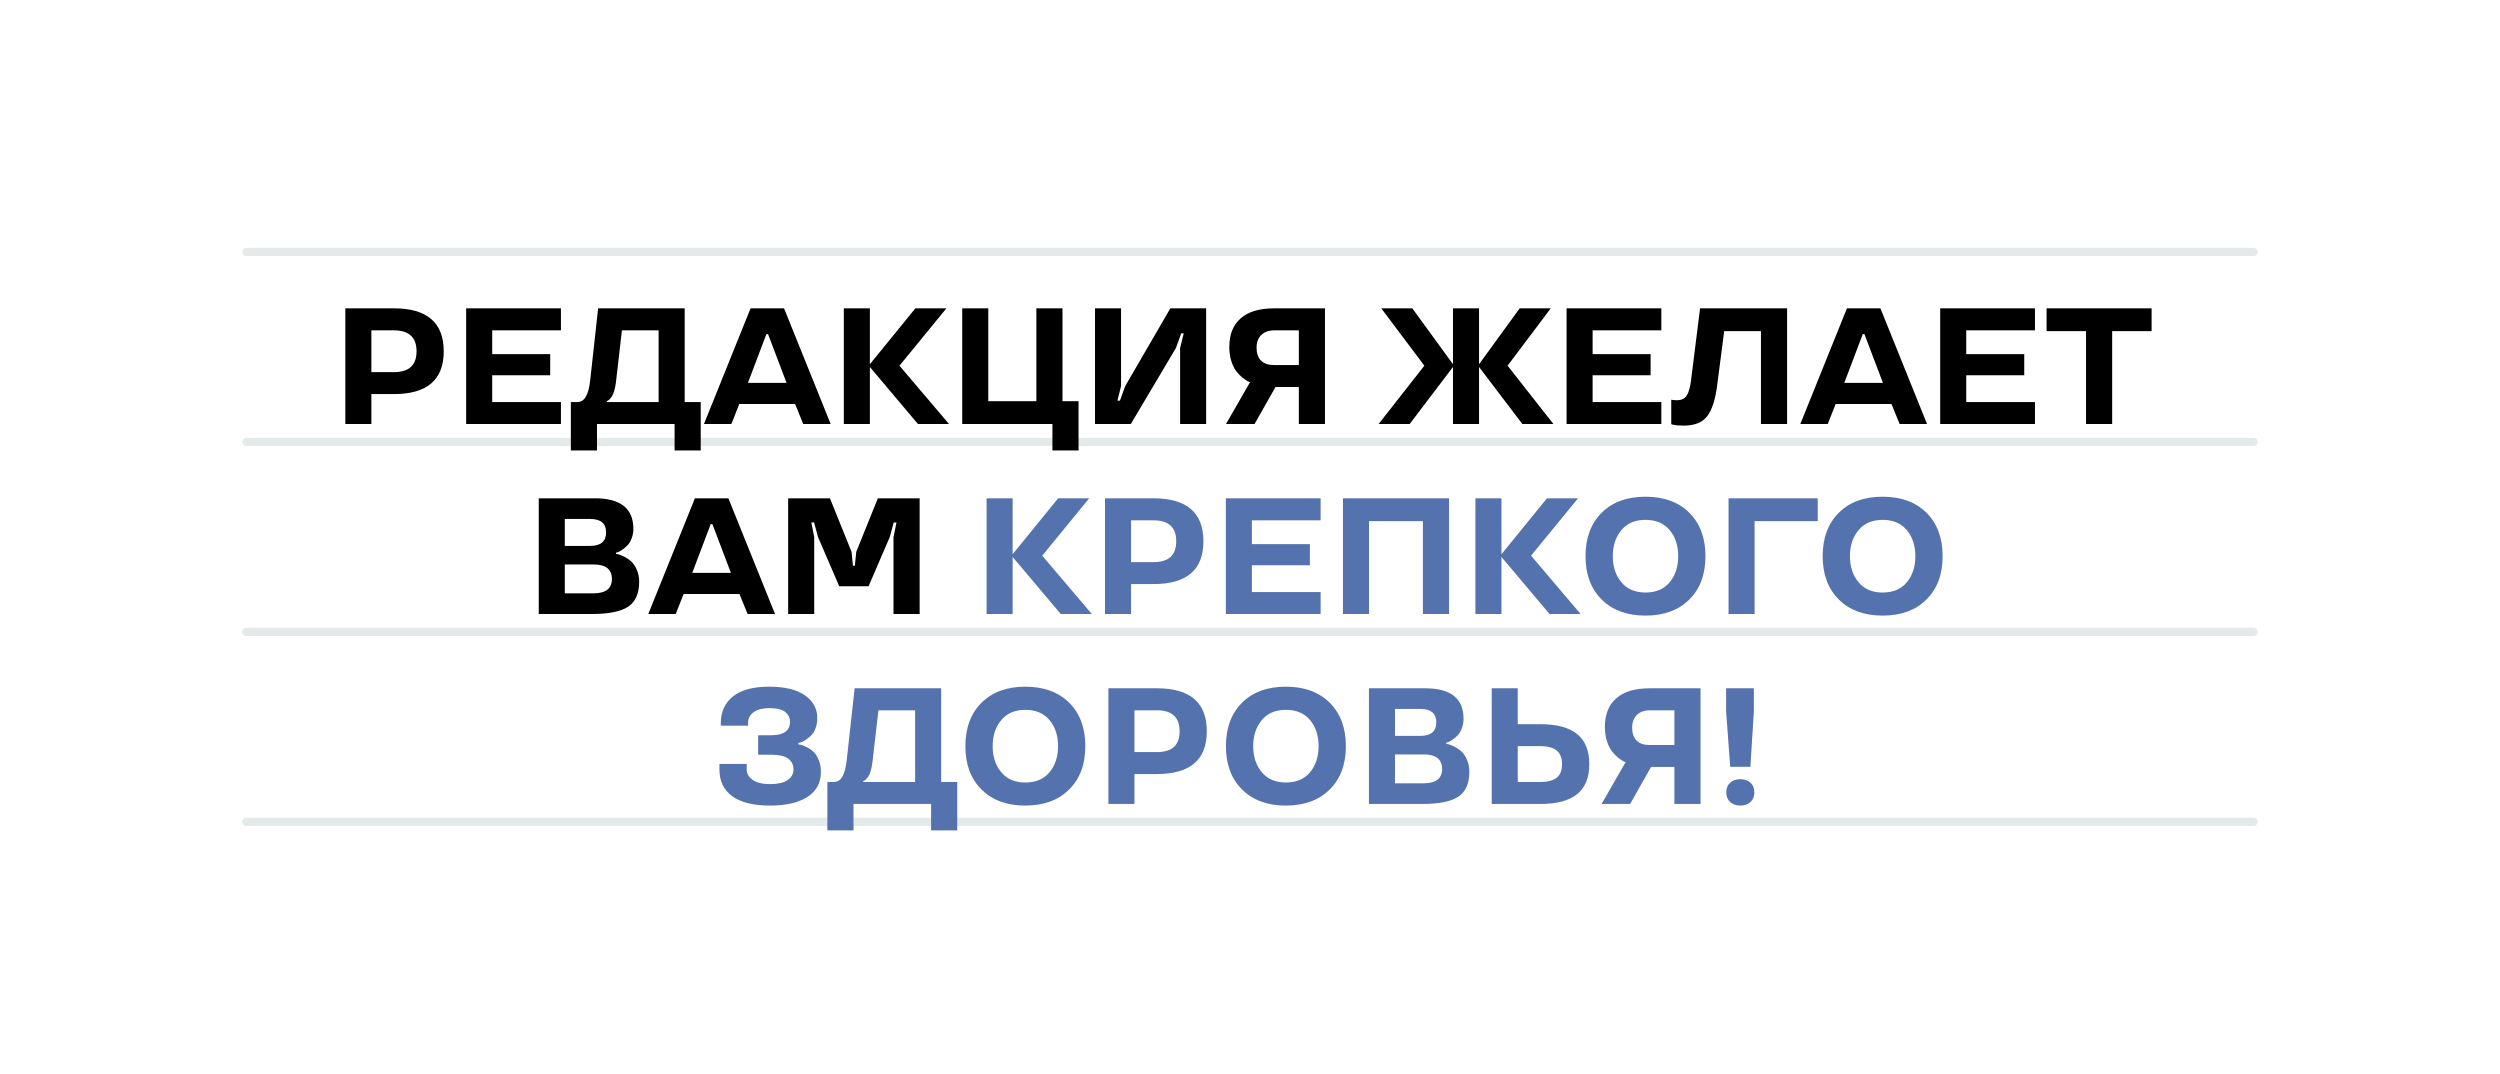 <?xml version="1.0" encoding="UTF-8"?> <svg xmlns="http://www.w3.org/2000/svg" width="908" height="390" viewBox="0 0 908 390" fill="none"><g filter="url(#filter0_d_13712_29401)"><path d="M24 343.005C24 351.289 30.716 358 39 358H861C869.284 358 876 351.278 876 342.994C876 341.522 876 342.918 876 336.295V45.705C876 40.639 876 39.855 876 39C876 30.716 869.284 24 861 24H39C30.716 24 24 30.715 24 38.999C24 40.384 24 42.313 24 45.705V336.295C24 339.078 24 341.227 24 343.005Z" fill="white"></path><path d="M85.5 86H814.5C815.328 86 816 86.672 816 87.5C816 88.328 815.328 89 814.5 89H85.5C84.672 89 84 88.328 84 87.5C84 86.672 84.672 86 85.5 86Z" fill="#E4EAEA"></path><path d="M85.5 155H814.5C815.328 155 816 155.672 816 156.5C816 157.328 815.328 158 814.5 158H85.5C84.672 158 84 157.328 84 156.5C84 155.672 84.672 155 85.5 155Z" fill="#E4EAEA"></path><path d="M85.5 224H814.5C815.328 224 816 224.672 816 225.5C816 226.328 815.328 227 814.5 227H85.5C84.672 227 84 226.328 84 225.5C84 224.672 84.672 224 85.5 224Z" fill="#E4EAEA"></path><path d="M85.5 293H814.5C815.328 293 816 293.672 816 294.5C816 295.328 815.328 296 814.5 296H85.5C84.672 296 84 295.328 84 294.5C84 293.672 84.672 293 85.5 293Z" fill="#E4EAEA"></path></g><path d="M143.057 143.131H134.883V154H125.42V111.988H143.057C155.127 111.988 161.162 117.193 161.162 127.604C161.162 137.955 155.127 143.131 143.057 143.131ZM151.289 127.604C151.289 122.525 148.545 119.986 143.057 119.986H134.883V135.162H143.057C148.545 135.162 151.289 132.643 151.289 127.604ZM203.731 154H169.307V111.988H203.731V119.986H178.77V128.629H199.834V136.305H178.77V146.031H203.731V154ZM216.826 163.609H207.334V146.031H209.561C210.967 146.031 212.041 145.377 212.783 144.068C213.545 142.76 214.072 140.768 214.365 138.092L217.237 111.988H248.672V146.031H254.502V163.609H245.01V154H216.826V163.609ZM220.371 145.65V146.031H239.209V119.986H225.879L223.711 138.824C223.379 141.285 222.871 143.023 222.188 144.039C221.621 144.879 221.094 145.396 220.606 145.592L220.371 145.65ZM272.608 111.988H284.766L301.699 154H291.738L288.779 146.734H268.506L265.635 154H255.674L272.608 111.988ZM271.641 139.059H285.674L278.965 121.363H278.35L271.641 139.059ZM332.461 111.988H343.74L326.69 132.818L344.678 154H333.399L315.938 133.287V154H306.475V111.988H315.938V132.291L332.461 111.988ZM391.729 163.609H382.237V154H349.483V111.988H358.945V145.709H376.406V111.988H385.899V145.709H391.729V163.609ZM429.024 121.07L427.09 126.402L410.713 154H397.705V111.988H407.168V140.201L405.85 145.533H406.758L408.692 140.201L425.069 111.988H438.076V154H428.613V126.402L429.932 121.07H429.024ZM481.231 154H471.738V140.553H463.272L455.654 154H445.283L454.043 138.766C453.965 138.824 453.682 138.727 453.194 138.473C452.705 138.219 452.061 137.779 451.26 137.154C450.459 136.51 449.737 135.768 449.092 134.928C448.35 133.99 447.725 132.73 447.217 131.148C446.729 129.547 446.485 127.848 446.485 126.051C446.485 121.5 447.862 118.023 450.615 115.621C453.369 113.199 457.432 111.988 462.803 111.988H481.231V154ZM456.387 126.285C456.387 128.316 456.924 129.879 457.998 130.973C459.092 132.047 460.635 132.584 462.627 132.584H471.738V119.986H462.803C460.83 119.986 459.268 120.543 458.115 121.656C456.963 122.77 456.387 124.312 456.387 126.285ZM500.713 154L517.324 132.818L501.68 111.988H512.959L527.725 132.291V111.988H537.188V132.291L551.953 111.988H563.233L547.559 132.818L564.199 154H552.92L537.188 133.287V154H527.725V133.287L511.992 154H500.713ZM603.399 154H568.975V111.988H603.399V119.986H578.438V128.629H599.502V136.305H578.438V146.031H603.399V154ZM607.559 154.234L607.002 154.059V145.182C607.647 145.299 608.33 145.357 609.053 145.357C610.694 145.357 611.875 144.801 612.598 143.688C613.301 142.633 613.819 140.875 614.151 138.414L617.461 111.988H649.072V154H639.58V120.279H626.221L623.643 140.201C622.979 145.26 621.778 148.922 620.039 151.188C618.301 153.453 615.459 154.586 611.514 154.586C609.854 154.586 608.535 154.469 607.559 154.234ZM670.811 111.988H682.969L699.903 154H689.942L686.983 146.734H666.709L663.838 154H653.877L670.811 111.988ZM669.844 139.059H683.877L677.168 121.363H676.553L669.844 139.059ZM739.102 154H704.678V111.988H739.102V119.986H714.141V128.629H735.205V136.305H714.141V146.031H739.102V154ZM757.647 120.279H743.32V111.988H781.465V120.279H767.139V154H757.647V120.279ZM232.149 211.252C232.149 215.529 230.82 218.557 228.164 220.334C225.508 222.111 221.153 223 215.098 223H195.674V180.988H216.123C225.401 180.988 230.039 184.689 230.039 192.092C230.039 193.322 229.824 194.484 229.395 195.578C228.985 196.672 228.457 197.531 227.813 198.156C226.563 199.367 225.43 200.168 224.414 200.559L223.74 200.734V201.174C223.994 201.213 224.307 201.271 224.678 201.35C225.088 201.447 225.762 201.721 226.699 202.17C227.715 202.697 228.565 203.273 229.248 203.898C230.049 204.621 230.733 205.646 231.299 206.975C231.865 208.283 232.149 209.709 232.149 211.252ZM222.246 210.285C222.246 206.77 220.01 205.012 215.537 205.012H205.137V215.5H215.537C220.01 215.5 222.246 213.762 222.246 210.285ZM220.137 193.352C220.137 190.109 218.203 188.488 214.336 188.488H205.137V198.273H214.336C218.203 198.273 220.137 196.633 220.137 193.352ZM252.393 180.988H264.551L281.485 223H271.524L268.565 215.734H248.291L245.42 223H235.459L252.393 180.988ZM251.426 208.059H265.459L258.75 190.363H258.135L251.426 208.059ZM309.287 200.441L309.785 205.48H310.488L310.987 200.441L318.838 180.988H334.014V223H324.522V195.109L325.606 189.748H324.61L323.145 195.109L315.469 212.922H304.805L297.129 195.109L295.664 189.748H294.668L295.723 195.109V223H286.26V180.988H301.436L309.287 200.441Z" fill="black"></path><path d="M384.317 180.988H395.596L378.545 201.818L396.533 223H385.254L367.793 202.287V223H358.33V180.988H367.793V201.291L384.317 180.988ZM418.975 212.131H410.801V223H401.338V180.988H418.975C431.045 180.988 437.08 186.193 437.08 196.604C437.08 206.955 431.045 212.131 418.975 212.131ZM427.207 196.604C427.207 191.525 424.463 188.986 418.975 188.986H410.801V204.162H418.975C424.463 204.162 427.207 201.643 427.207 196.604ZM479.649 223H445.225V180.988H479.649V188.986H454.688V197.629H475.752V205.305H454.688V215.031H479.649V223ZM526.289 223H516.797V189.279H497.227V223H487.764V180.988H526.289V223ZM561.856 180.988H573.135L556.084 201.818L574.072 223H562.793L545.332 202.287V223H535.869V180.988H545.332V201.291L561.856 180.988ZM613.535 186.203C617.461 190.109 619.424 195.373 619.424 201.994C619.424 208.635 617.461 213.889 613.535 217.756C609.629 221.643 604.326 223.586 597.627 223.586C590.928 223.586 585.635 221.643 581.748 217.756C577.822 213.889 575.86 208.635 575.86 201.994C575.86 195.373 577.822 190.109 581.748 186.203C585.654 182.336 590.947 180.402 597.627 180.402C604.307 180.402 609.61 182.336 613.535 186.203ZM597.656 215.207C601.426 215.207 604.346 213.967 606.416 211.486C608.487 209.006 609.522 205.842 609.522 201.994C609.522 198.166 608.487 195.012 606.416 192.531C604.346 190.051 601.426 188.811 597.656 188.811C593.887 188.811 590.967 190.051 588.897 192.531C586.807 195.031 585.762 198.186 585.762 201.994C585.762 205.822 586.807 208.986 588.897 211.486C590.967 213.967 593.887 215.207 597.656 215.207ZM627.803 180.988H660.205V189.279H637.266V223H627.803V180.988ZM699.668 186.203C703.594 190.109 705.557 195.373 705.557 201.994C705.557 208.635 703.594 213.889 699.668 217.756C695.762 221.643 690.459 223.586 683.76 223.586C677.061 223.586 671.768 221.643 667.881 217.756C663.955 213.889 661.992 208.635 661.992 201.994C661.992 195.373 663.955 190.109 667.881 186.203C671.787 182.336 677.08 180.402 683.76 180.402C690.44 180.402 695.742 182.336 699.668 186.203ZM683.789 215.207C687.559 215.207 690.479 213.967 692.549 211.486C694.619 209.006 695.654 205.842 695.654 201.994C695.654 198.166 694.619 195.012 692.549 192.531C690.479 190.051 687.559 188.811 683.789 188.811C680.02 188.811 677.1 190.051 675.029 192.531C672.94 195.031 671.895 198.186 671.895 201.994C671.895 205.822 672.94 208.986 675.029 211.486C677.1 213.967 680.02 215.207 683.789 215.207ZM261.299 279.52V277.469H271.201V279.52C271.201 280.965 271.924 282.205 273.369 283.24C274.815 284.275 276.934 284.793 279.727 284.793C282.481 284.793 284.58 284.314 286.026 283.357C287.471 282.381 288.194 281.082 288.194 279.461C288.194 277.781 287.549 276.473 286.26 275.535C284.971 274.598 283.037 274.129 280.459 274.129H275.362V267.039H280.137C284.649 267.039 286.914 265.398 286.934 262.117C286.934 260.75 286.367 259.588 285.235 258.631C284.102 257.674 282.149 257.195 279.375 257.195C277.031 257.195 275.166 257.674 273.779 258.631C272.393 259.588 271.699 260.906 271.699 262.586V263.553H261.797V262.527C261.797 258.504 263.281 255.301 266.25 252.918C269.199 250.574 273.574 249.402 279.375 249.402C285 249.402 289.326 250.447 292.354 252.537C295.342 254.646 296.836 257.4 296.836 260.799C296.836 262.205 296.612 263.484 296.162 264.637C295.733 265.77 295.156 266.658 294.434 267.303C292.988 268.592 291.748 269.383 290.713 269.676L289.981 269.852V270.35C290.195 270.369 290.498 270.428 290.889 270.525C291.319 270.623 291.973 270.877 292.852 271.287C293.75 271.697 294.58 272.244 295.342 272.928C296.123 273.631 296.787 274.646 297.334 275.975C297.881 277.283 298.154 278.729 298.154 280.311C298.154 284.314 296.524 287.361 293.262 289.451C290 291.541 285.488 292.586 279.727 292.586C273.653 292.586 269.063 291.453 265.957 289.188C262.852 286.922 261.299 283.699 261.299 279.52ZM309.99 301.609H300.498V284.031H302.725C304.131 284.031 305.205 283.377 305.947 282.068C306.709 280.76 307.237 278.768 307.529 276.092L310.401 249.988H341.836V284.031H347.666V301.609H338.174V292H309.99V301.609ZM313.535 283.65V284.031H332.373V257.986H319.043L316.875 276.824C316.543 279.285 316.035 281.023 315.352 282.039C314.785 282.879 314.258 283.396 313.77 283.592L313.535 283.65ZM388.301 255.203C392.227 259.109 394.19 264.373 394.19 270.994C394.19 277.635 392.227 282.889 388.301 286.756C384.395 290.643 379.092 292.586 372.393 292.586C365.694 292.586 360.401 290.643 356.514 286.756C352.588 282.889 350.625 277.635 350.625 270.994C350.625 264.373 352.588 259.109 356.514 255.203C360.42 251.336 365.713 249.402 372.393 249.402C379.072 249.402 384.375 251.336 388.301 255.203ZM372.422 284.207C376.192 284.207 379.112 282.967 381.182 280.486C383.252 278.006 384.287 274.842 384.287 270.994C384.287 267.166 383.252 264.012 381.182 261.531C379.112 259.051 376.192 257.811 372.422 257.811C368.653 257.811 365.733 259.051 363.662 261.531C361.572 264.031 360.528 267.186 360.528 270.994C360.528 274.822 361.572 277.986 363.662 280.486C365.733 282.967 368.653 284.207 372.422 284.207ZM420.205 281.131H412.031V292H402.569V249.988H420.205C432.276 249.988 438.311 255.193 438.311 265.604C438.311 275.955 432.276 281.131 420.205 281.131ZM428.438 265.604C428.438 260.525 425.694 257.986 420.205 257.986H412.031V273.162H420.205C425.694 273.162 428.438 270.643 428.438 265.604ZM482.93 255.203C486.856 259.109 488.819 264.373 488.819 270.994C488.819 277.635 486.856 282.889 482.93 286.756C479.024 290.643 473.721 292.586 467.022 292.586C460.322 292.586 455.029 290.643 451.143 286.756C447.217 282.889 445.254 277.635 445.254 270.994C445.254 264.373 447.217 259.109 451.143 255.203C455.049 251.336 460.342 249.402 467.022 249.402C473.701 249.402 479.004 251.336 482.93 255.203ZM467.051 284.207C470.82 284.207 473.74 282.967 475.811 280.486C477.881 278.006 478.916 274.842 478.916 270.994C478.916 267.166 477.881 264.012 475.811 261.531C473.74 259.051 470.82 257.811 467.051 257.811C463.281 257.811 460.362 259.051 458.291 261.531C456.201 264.031 455.156 267.186 455.156 270.994C455.156 274.822 456.201 277.986 458.291 280.486C460.362 282.967 463.281 284.207 467.051 284.207ZM533.672 280.252C533.672 284.529 532.344 287.557 529.688 289.334C527.031 291.111 522.676 292 516.621 292H497.197V249.988H517.647C526.924 249.988 531.563 253.689 531.563 261.092C531.563 262.322 531.348 263.484 530.918 264.578C530.508 265.672 529.981 266.531 529.336 267.156C528.086 268.367 526.953 269.168 525.938 269.559L525.264 269.734V270.174C525.518 270.213 525.83 270.271 526.201 270.35C526.612 270.447 527.285 270.721 528.223 271.17C529.238 271.697 530.088 272.273 530.772 272.898C531.572 273.621 532.256 274.646 532.822 275.975C533.389 277.283 533.672 278.709 533.672 280.252ZM523.77 279.285C523.77 275.77 521.533 274.012 517.061 274.012H506.66V284.5H517.061C521.533 284.5 523.77 282.762 523.77 279.285ZM521.66 262.352C521.66 259.109 519.727 257.488 515.86 257.488H506.66V267.273H515.86C519.727 267.273 521.66 265.633 521.66 262.352ZM541.787 249.988H551.25V263.025H559.365C565.459 263.025 569.961 264.236 572.871 266.658C575.781 269.061 577.237 272.684 577.237 277.527C577.237 282.371 575.781 285.994 572.871 288.396C569.961 290.799 565.459 292 559.365 292H541.787V249.988ZM565.401 282.449C566.69 281.434 567.334 279.793 567.334 277.527C567.334 275.301 566.68 273.65 565.371 272.576C564.063 271.521 562.061 270.994 559.365 270.994H551.25V284.031H559.365C562.061 284.031 564.072 283.504 565.401 282.449ZM617.637 292H608.145V278.553H599.678L592.061 292H581.69L590.449 276.766C590.371 276.824 590.088 276.727 589.6 276.473C589.112 276.219 588.467 275.779 587.666 275.154C586.865 274.51 586.143 273.768 585.498 272.928C584.756 271.99 584.131 270.73 583.623 269.148C583.135 267.547 582.891 265.848 582.891 264.051C582.891 259.5 584.268 256.023 587.022 253.621C589.776 251.199 593.838 249.988 599.209 249.988H617.637V292ZM592.793 264.285C592.793 266.316 593.33 267.879 594.404 268.973C595.498 270.047 597.041 270.584 599.033 270.584H608.145V257.986H599.209C597.237 257.986 595.674 258.543 594.522 259.656C593.369 260.77 592.793 262.312 592.793 264.285ZM628.418 278.494L626.924 258.396V249.988H637.002V258.396L635.742 278.494H628.418ZM635.772 284.295C636.709 285.135 637.178 286.297 637.178 287.781C637.178 289.266 636.709 290.438 635.772 291.297C634.815 292.156 633.584 292.586 632.08 292.586C630.576 292.586 629.346 292.156 628.389 291.297C627.451 290.438 626.983 289.266 626.983 287.781C626.983 286.297 627.451 285.135 628.389 284.295C629.346 283.436 630.576 283.006 632.08 283.006C633.584 283.006 634.815 283.436 635.772 284.295Z" fill="#5472AD"></path><defs><filter id="filter0_d_13712_29401" x="0.5" y="0.5" width="907" height="389" filterUnits="userSpaceOnUse" color-interpolation-filters="sRGB"><feFlood flood-opacity="0" result="BackgroundImageFix"></feFlood><feColorMatrix in="SourceAlpha" type="matrix" values="0 0 0 0 0 0 0 0 0 0 0 0 0 0 0 0 0 0 127 0" result="hardAlpha"></feColorMatrix><feOffset dx="4" dy="4"></feOffset><feGaussianBlur stdDeviation="13.75"></feGaussianBlur><feComposite in2="hardAlpha" operator="out"></feComposite><feColorMatrix type="matrix" values="0 0 0 0 0 0 0 0 0 0 0 0 0 0 0 0 0 0 0.1 0"></feColorMatrix><feBlend mode="normal" in2="BackgroundImageFix" result="effect1_dropShadow_13712_29401"></feBlend><feBlend mode="normal" in="SourceGraphic" in2="effect1_dropShadow_13712_29401" result="shape"></feBlend></filter></defs></svg> 
